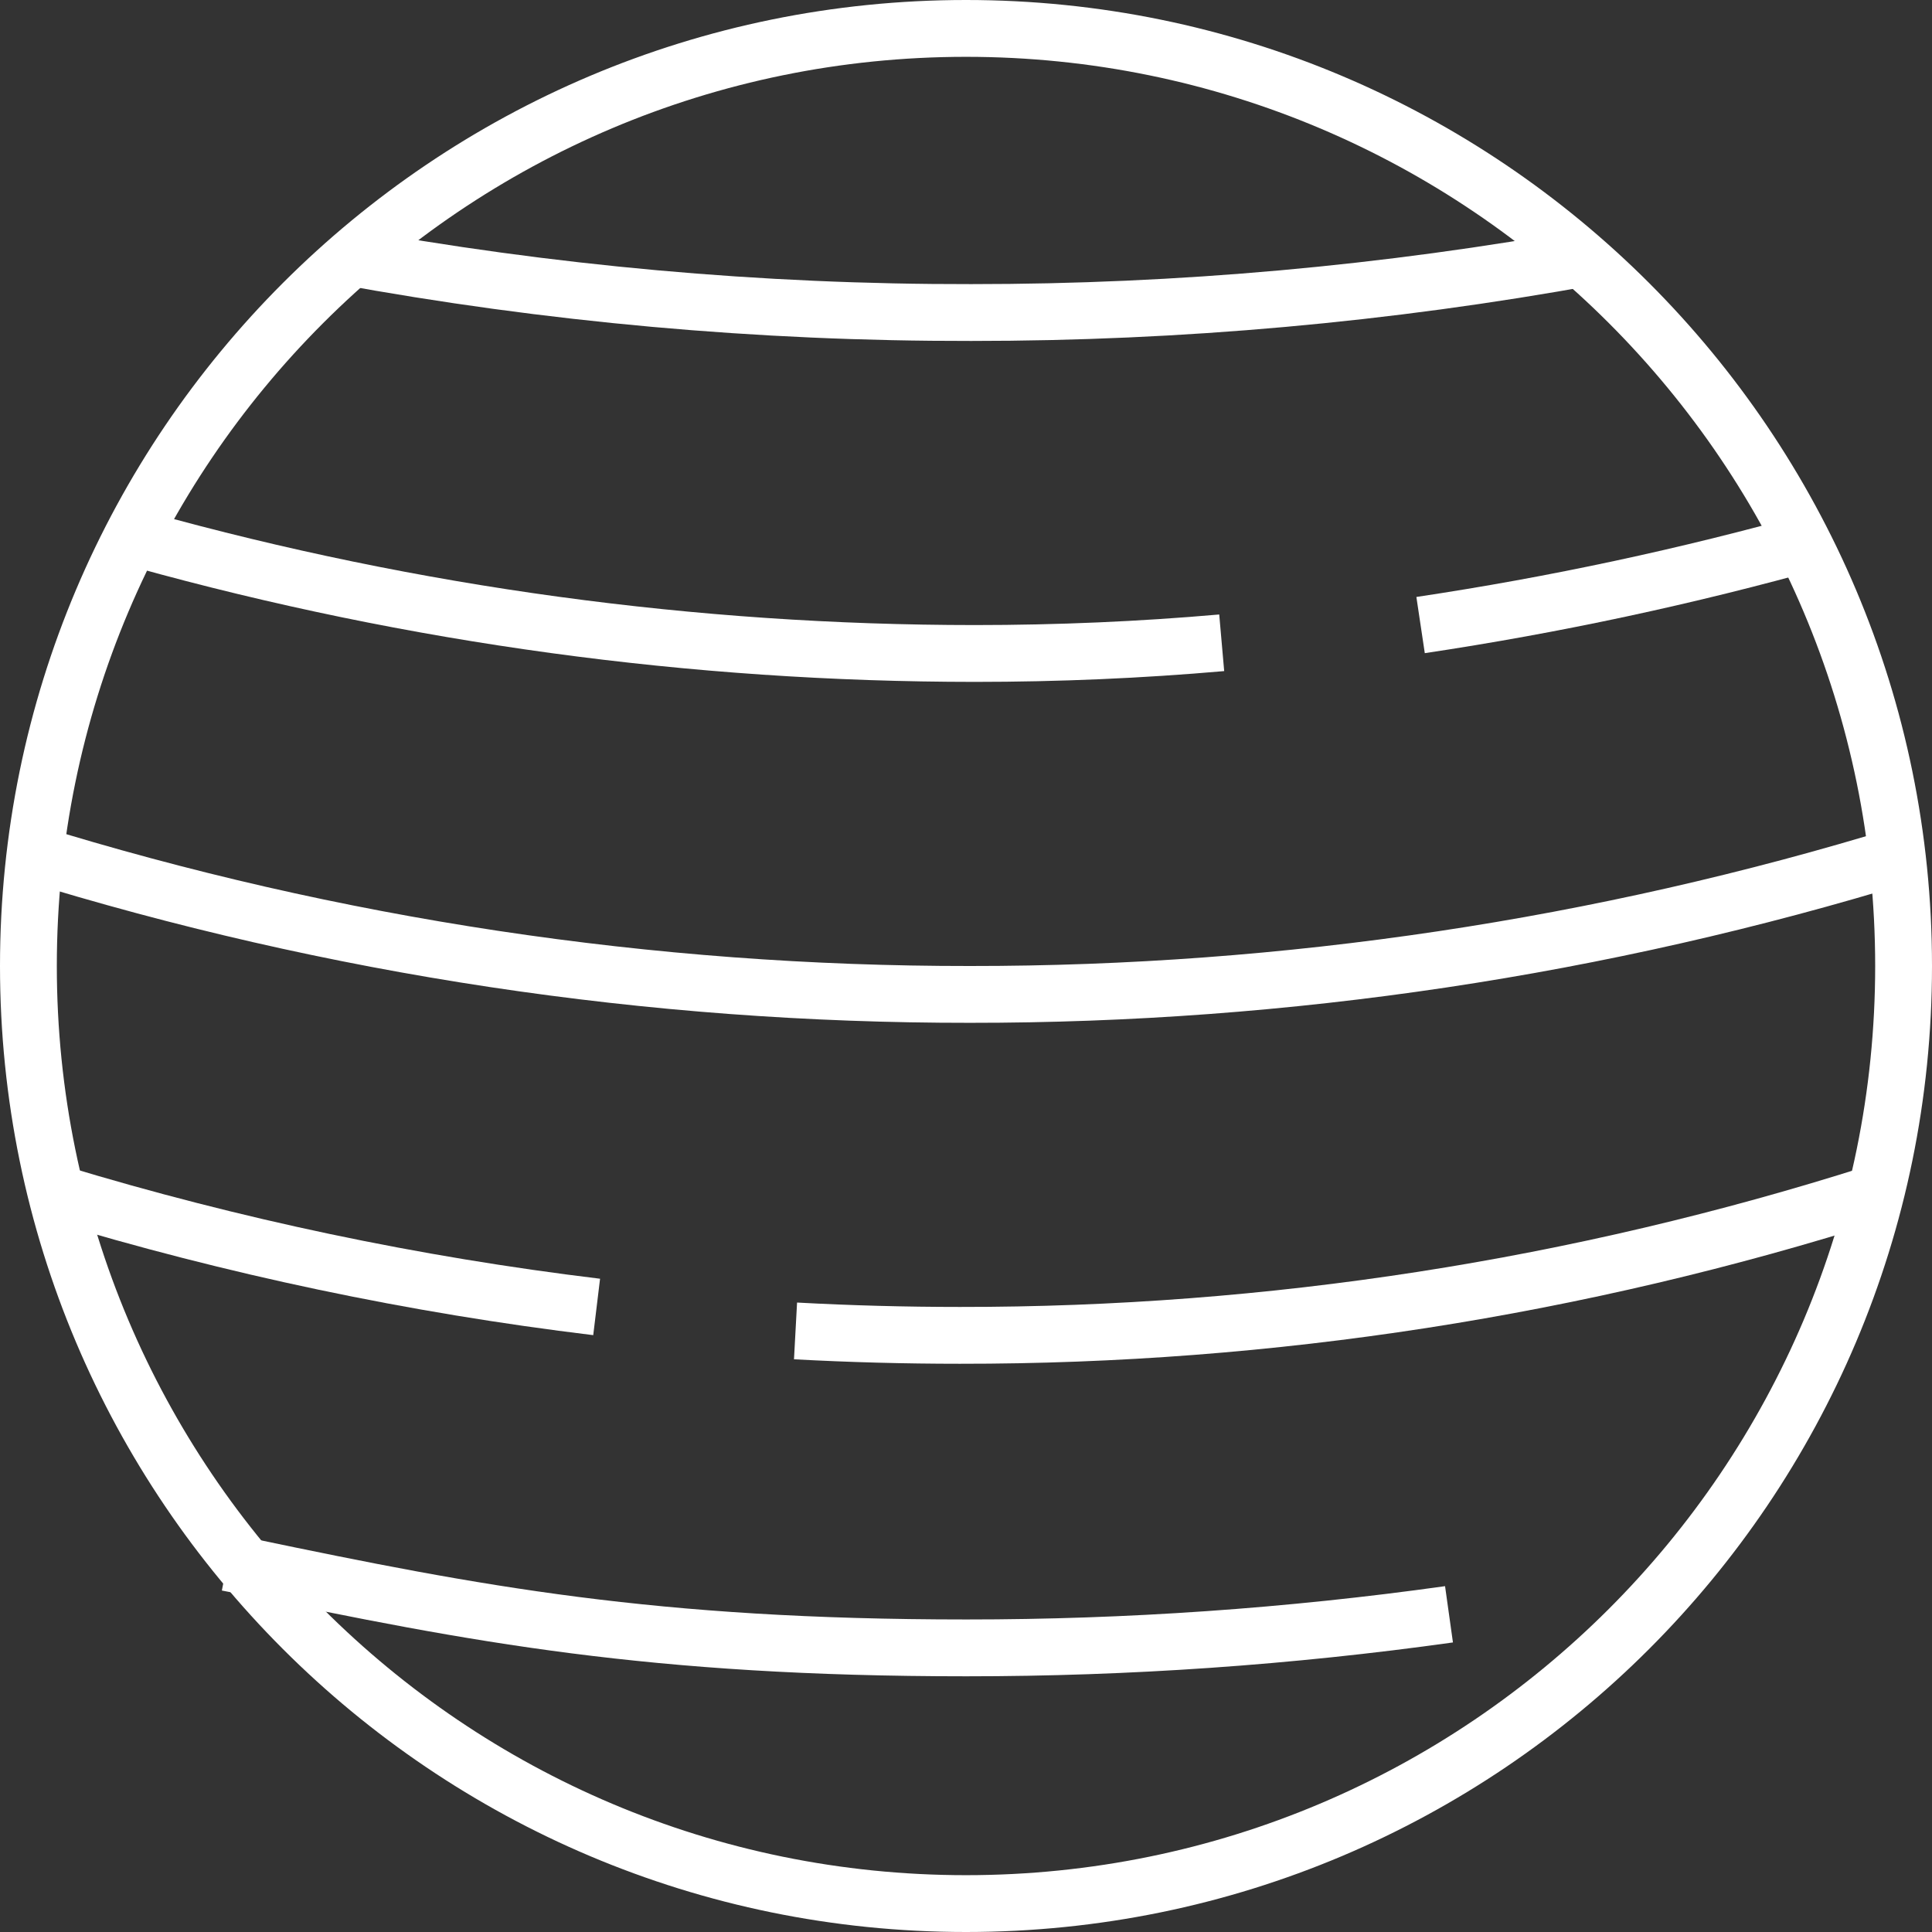 <svg width="68" height="68" viewBox="0 0 68 68" fill="none" xmlns="http://www.w3.org/2000/svg">
<rect x="0" y="0" width="68" height="68" fill="#333333" stroke="none"/>
<g clip-path="url(#clip0_2963_5576)">
<path d="M21 46C14.564 45.221 8.207 43.882 2 42" stroke="white" stroke-width="2" stroke-miterlimit="10"/>
<path d="M51 56.818C45.379 57.606 39.7 58.001 34.014 58C22.963 58 16.753 56.818 8.724 55.141L8 55" stroke="white" stroke-width="2" stroke-miterlimit="10"/>
<path d="M66 42C55.552 45.326 44.697 47.011 33.785 47C31.85 47 29.921 46.948 28 46.844" stroke="white" stroke-width="2" stroke-miterlimit="10"/>
<path d="M67 30.077C56.354 33.348 45.277 35.007 34.138 35C22.902 35.01 11.73 33.325 1 30" stroke="white" stroke-width="2" stroke-miterlimit="10"/>
<path d="M43 22.624C40.138 22.875 37.241 23 34.308 23C24.409 22.998 14.553 21.653 5 19" stroke="white" stroke-width="2" stroke-miterlimit="10"/>
<path d="M64 19C59.397 20.291 54.722 21.293 50 22" stroke="white" stroke-width="2" stroke-miterlimit="10"/>
<path d="M56 9.04C48.812 10.347 41.506 11.003 34.182 11C26.736 11.013 19.306 10.343 12 9" stroke="white" stroke-width="2" stroke-miterlimit="10"/>
<path d="M67 34C67 52.225 52.225 67 34 67C15.775 67 1 52.225 1 34C1 15.775 15.775 1 34 1C52.225 1 67 15.775 67 34Z" stroke="white" stroke-width="2" stroke-miterlimit="10"/>
</g>
<defs>
<clipPath id="clip0_2963_5576">
<rect width="68" height="68" fill="white"/>
</clipPath>
</defs>
</svg>
